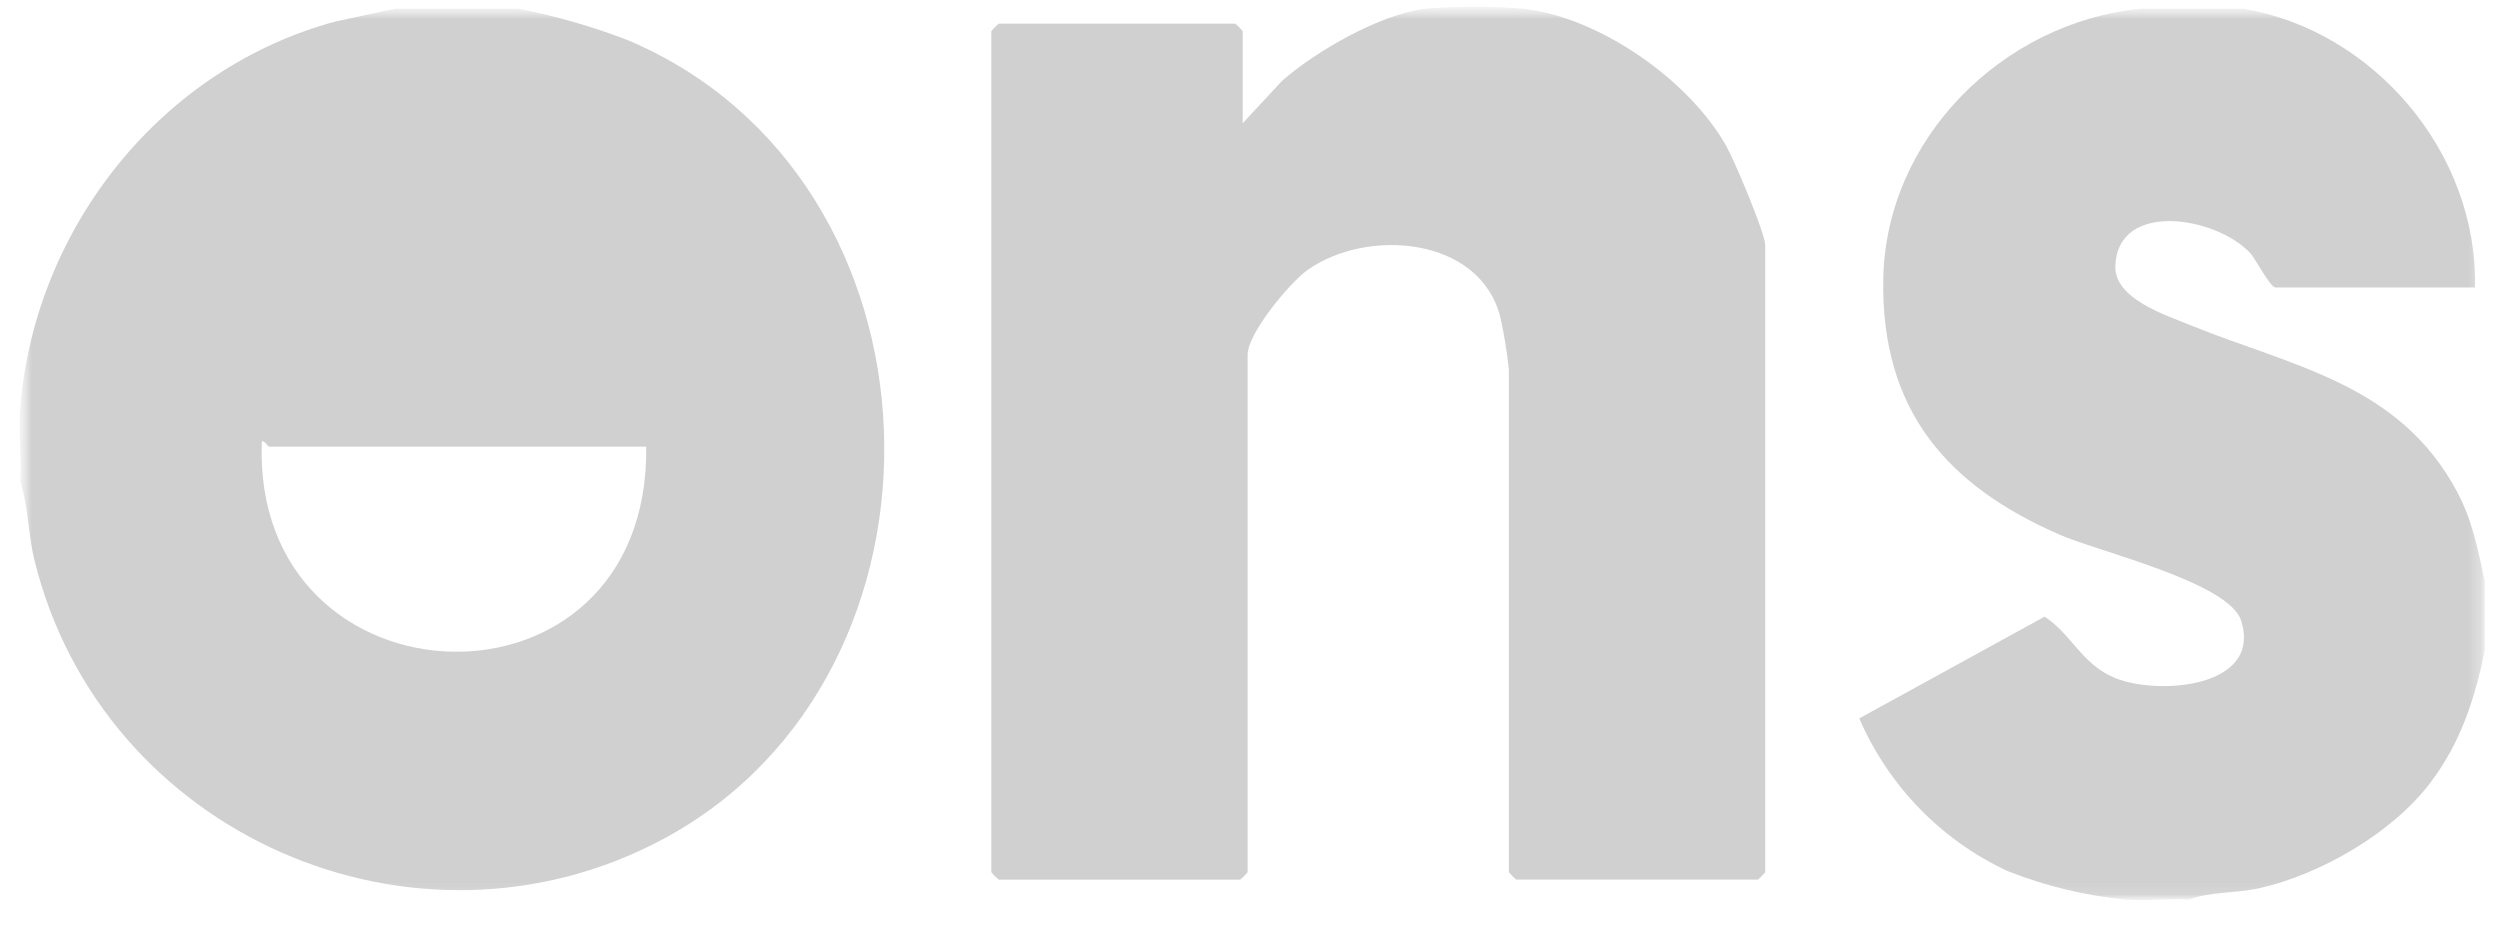 <?xml version="1.0" encoding="UTF-8"?>
<svg xmlns="http://www.w3.org/2000/svg" width="197" height="73" viewBox="0 0 197 73" fill="none">
  <mask id="mask0_1_136" style="mask-type:luminance" maskUnits="userSpaceOnUse" x="1" y="0" width="195" height="71">
    <path d="M195.808 0.532H1.544V70.925H195.808V0.532Z" fill="white"></path>
  </mask>
  <g mask="url(#mask0_1_136)">
    <mask id="mask1_1_136" style="mask-type:luminance" maskUnits="userSpaceOnUse" x="1" y="0" width="195" height="71">
      <path d="M195.808 0.532H1.544V70.925H195.808V0.532Z" fill="white"></path>
    </mask>
    <g mask="url(#mask1_1_136)">
      <path d="M40.827 0.689C43.768 1.254 46.654 2.08 49.452 3.158C75.333 14.069 76.508 53.148 52.239 66.127C32.717 76.564 7.994 65.786 2.7 44.082C2.206 42.059 2.241 39.913 1.596 37.944C1.711 36.023 1.437 33.962 1.596 32.062C2.783 17.825 12.803 5.341 26.473 1.685L31.118 0.689H40.827ZM50.926 35.198H21.208C21.126 35.198 20.769 34.612 20.629 34.807C19.821 56.244 51.2 57.36 50.923 35.198" fill="#D0D0D0"></path>
      <path d="M120.065 0.689C126.026 1.374 133.039 6.247 136.005 11.46C136.681 12.648 139.101 18.405 139.101 19.316V68.726C138.928 68.942 138.733 69.14 138.518 69.315H119.482C119.268 69.14 119.073 68.942 118.899 68.726V29.12C118.757 27.76 118.538 26.41 118.245 25.075C116.683 18.588 107.648 17.953 102.999 21.302C101.595 22.313 98.313 26.284 98.313 27.945V68.728C98.14 68.944 97.945 69.141 97.73 69.316H78.698C78.484 69.141 78.288 68.944 78.115 68.728V2.454C78.288 2.238 78.484 2.041 78.698 1.866H97.343C97.557 2.041 97.752 2.238 97.925 2.454V9.709L101.028 6.37C103.702 4.017 108.759 1.124 112.296 0.689C114.882 0.479 117.48 0.479 120.065 0.689Z" fill="#D0D0D0"></path>
      <path d="M176.774 0.689C187.005 2.389 195.267 12.01 195.029 22.651H179.298C178.889 22.651 177.729 20.379 177.319 19.943C174.587 17.038 166.901 15.801 166.688 20.926C166.58 23.514 170.545 24.785 172.507 25.586C180.541 28.868 189.07 30.184 193.628 38.771C194.856 41.087 195.241 43.271 195.807 45.788V51.277C194.995 55.119 193.908 58.505 191.526 61.66C188.507 65.658 182.855 68.904 178.027 69.993C176.218 70.4 174.19 70.244 172.501 70.884C170.841 70.788 169.102 71.017 167.451 70.884C164.284 70.569 161.174 69.816 158.21 68.645C152.978 66.22 148.814 61.935 146.511 56.609L161.113 48.593C163.214 49.938 164.055 52.369 166.676 53.43C170.097 54.815 178.272 54.193 176.6 48.903C175.649 45.892 165.382 43.476 162.32 42.143C153.417 38.267 148.242 32.333 148.4 22.043C148.571 10.91 157.808 1.8 168.616 0.69L176.774 0.689Z" fill="#D0D0D0"></path>
    </g>
  </g>
</svg>
